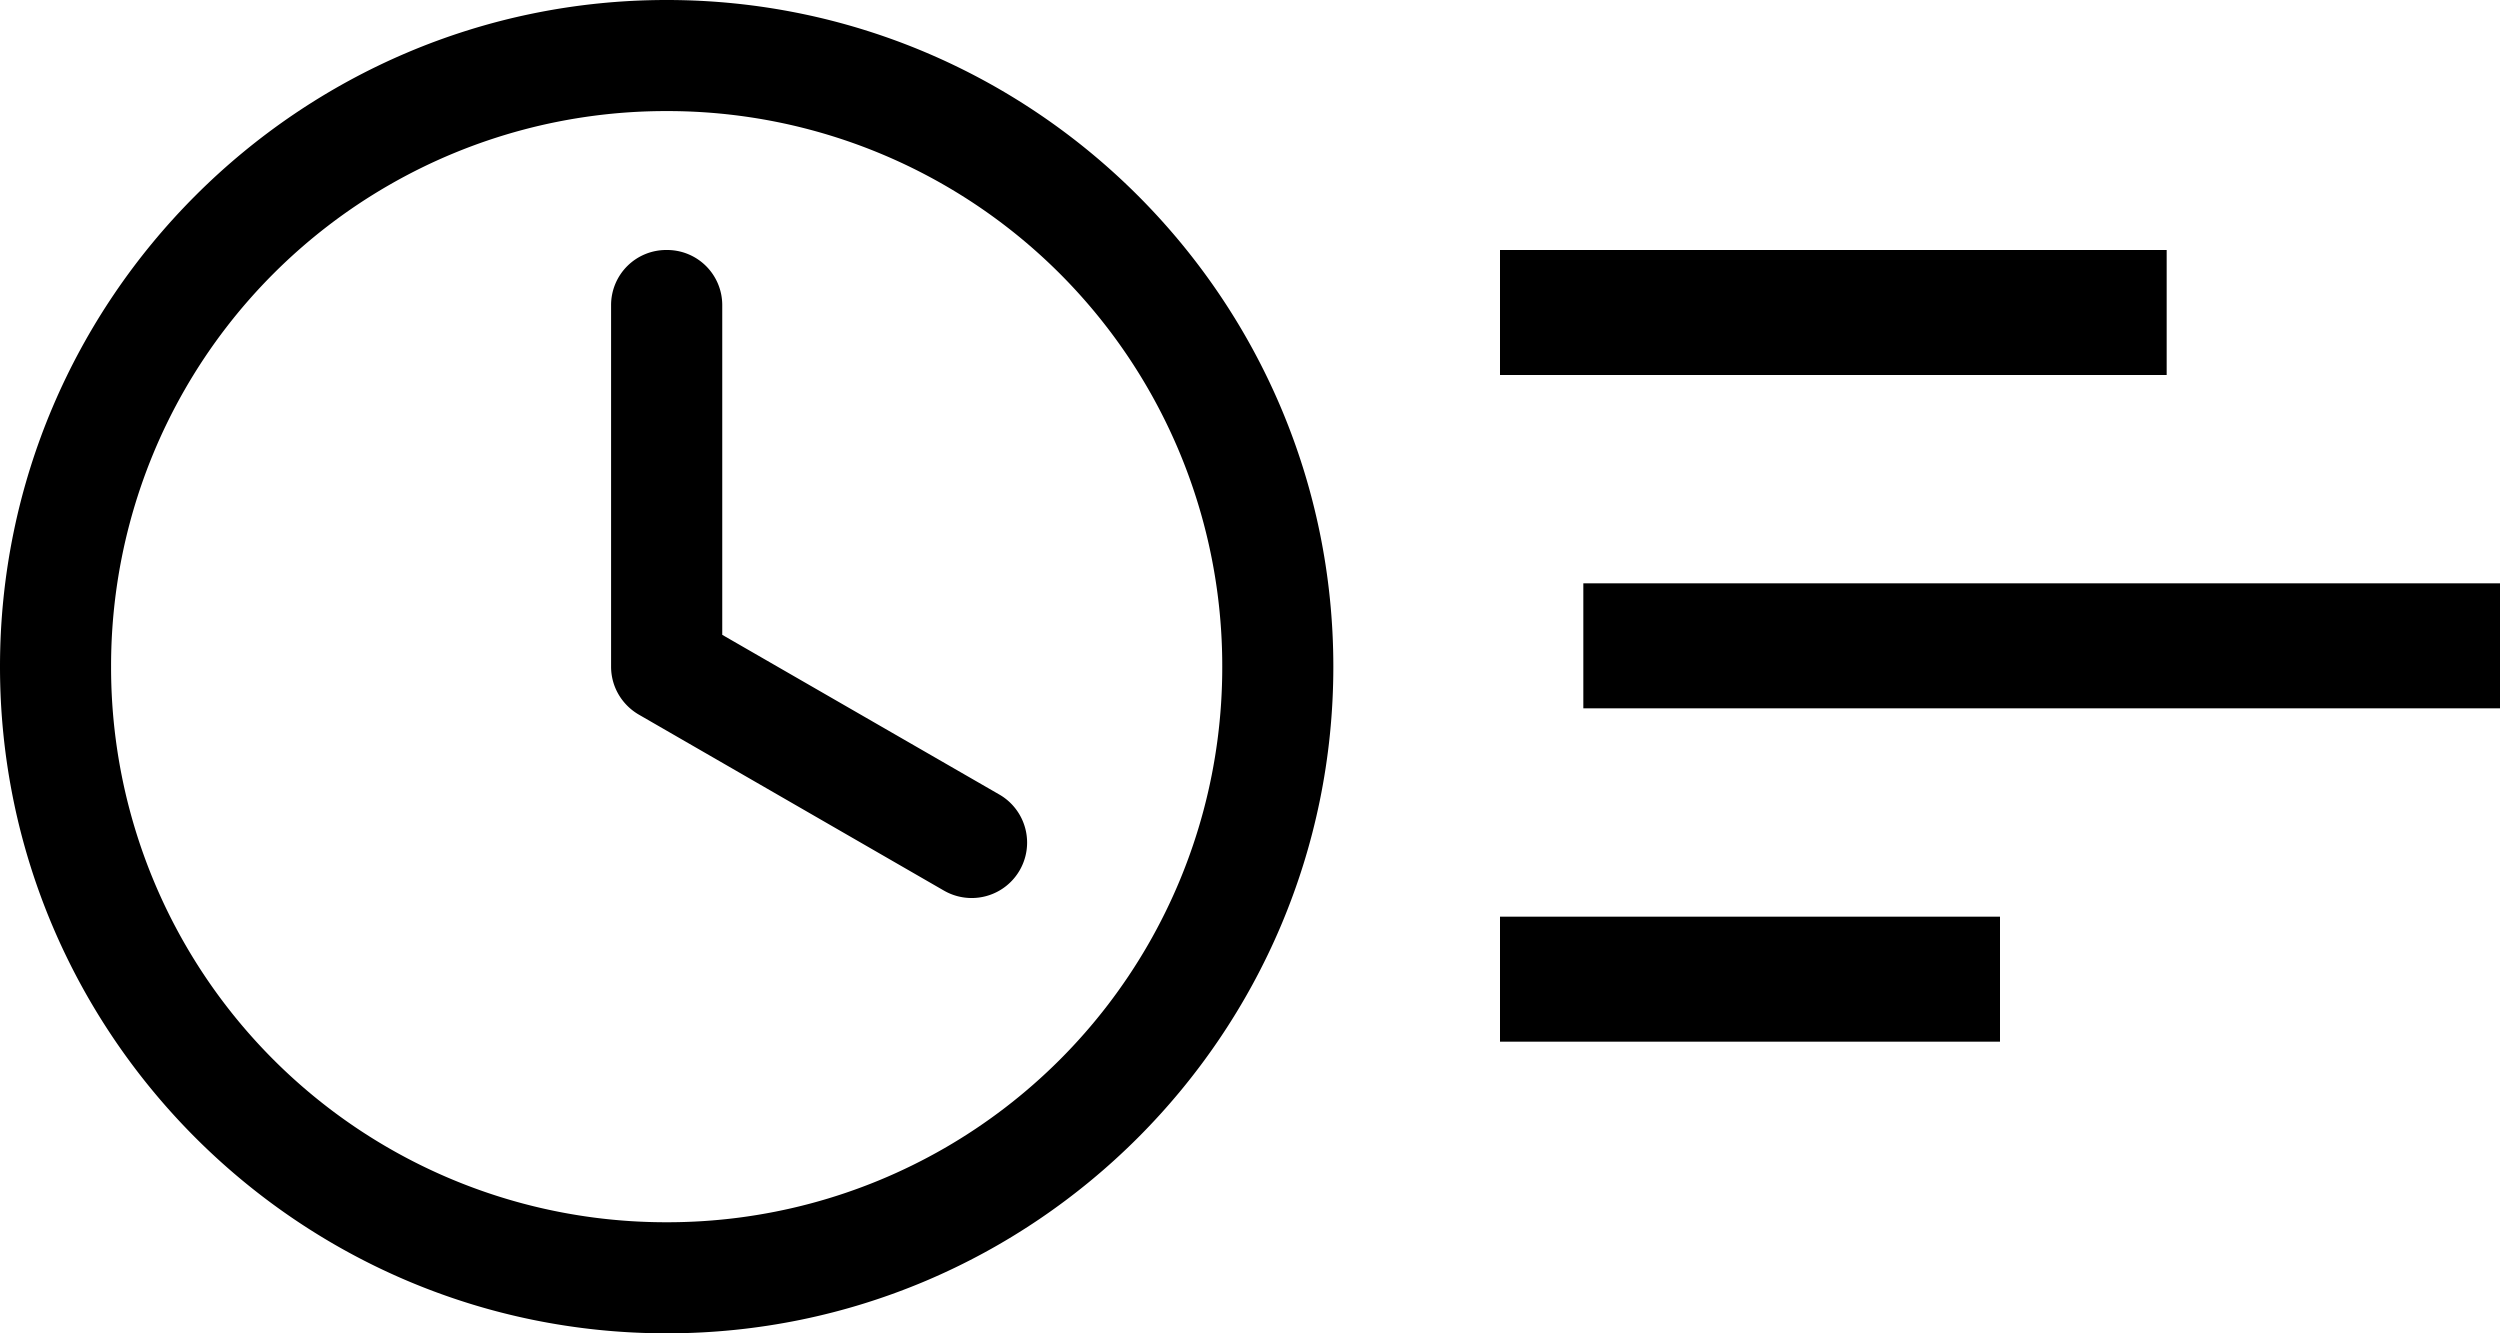 <svg xmlns="http://www.w3.org/2000/svg" width="30" height="16" viewBox="0 0 30 16"><g><g><g><g><path d="M8 3a.661.661 0 0 0-.667.66V8c0 .247.135.461.334.576l3.66 2.111a.665.665 0 1 0 .666-1.152L8.667 7.618V3.66A.661.661 0 0 0 8 3zm0-1.667A6.657 6.657 0 0 1 14.667 8 6.657 6.657 0 0 1 8 14.667 6.657 6.657 0 0 1 1.333 8 6.657 6.657 0 0 1 8 1.333zM8 0C3.59 0 0 3.59 0 8s3.59 8 8 8 8-3.59 8-8-3.59-8-8-8z"/></g></g></g><g><path d="M19 8.5V7h11v1.5z"/></g><g><path d="M18 4.5V3h8v1.5z"/></g><g><path d="M18 12.5V11h6v1.5z"/></g></g></svg>